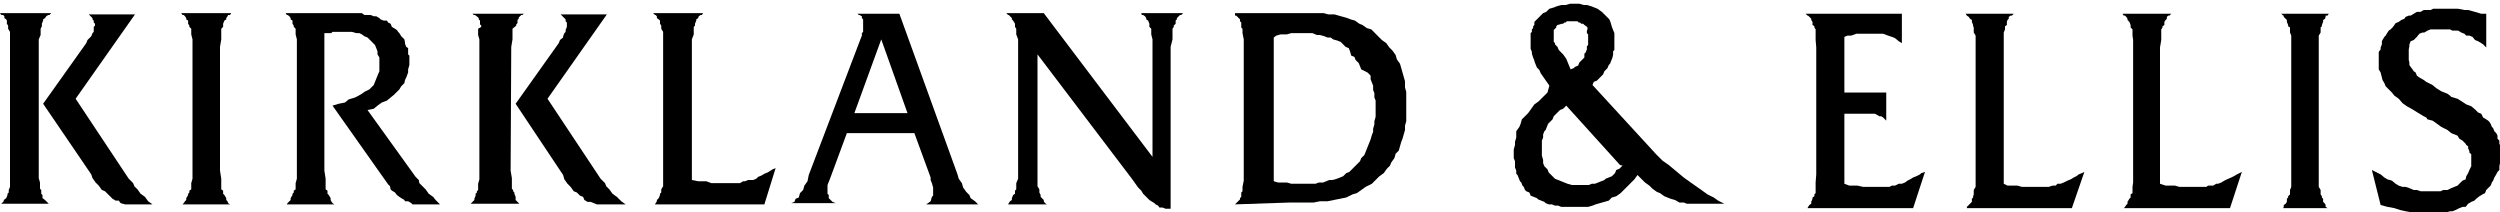 <?xml version="1.0" encoding="utf-8"?>
<!-- Generator: Adobe Illustrator 22.0.1, SVG Export Plug-In . SVG Version: 6.00 Build 0)  -->
<svg version="1.1" id="Layer_1" xmlns="http://www.w3.org/2000/svg" xmlns:xlink="http://www.w3.org/1999/xlink" x="0px" y="0px"
	 viewBox="0 0 400 34" style="enable-background:new 0 0 400 34;" xml:space="preserve">
<g>
	<line x1="203.8" y1="29" x2="203.8" y2="29"/>
	<g>
		<path d="M6.9,16.6l6.9-9.7l0.2-0.5L14.4,6l0.2-0.2l0.2-0.5l0.2-0.2V4.8V4.3l0.2-0.2V3.8l-0.2-0.2V3.3l-0.2-0.2V2.9l-0.2-0.2
			l-0.2-0.2l-0.2-0.2h7.4l-9.5,13.5l8.5,12.8l0.2,0.2l0.5,0.5l0.2,0.5l0.5,0.5l0.5,0.7l0.7,0.5l0.5,0.7l0.7,0.5h-2.3h-0.7H21h-0.5
			H20l-0.7-0.2L19,32.1h-0.5L18,31.8l-0.5-0.5l-0.2-0.2l-0.5-0.5l-0.5-0.2l-0.5-0.7l-0.5-0.5l-0.5-0.7l-0.2-0.6L6.9,16.6z M6.2,27.3
			v1.2l0.2,0.7v0.5v0.5l0.2,0.2v0.2V31l0.2,0.2v0.5L7.2,32l0.2,0.2l0.2,0.2l0.2,0.2h0.2H0h0.2l0.2-0.2l0.2-0.2V32L1,31.7l0.2-0.5V31
			l0.2-0.2v-0.2v-0.2l0.2-0.5v-0.5v-0.7v-1.2V7.5V6.3V5.5V5.1L1.3,4.6V4.3V4.1L1.1,3.8V3.3L1,3.1L0.7,2.9V2.6L0.5,2.4H0.2L0,2.1h8.2
			L7.9,2.4H7.7L7.4,2.6L7.2,2.9L6.9,3.1v0.2L6.7,3.8v0.2v0.2L6.5,4.6v0.5v0.5L6.2,6.3v1.2V27.3"/>
		<line x1="0" y1="1.4" x2="0" y2="1.4"/>
		<line x1="3.3" y1="4.7" x2="3.3" y2="4.7"/>
		<line x1="6.9" y1="16.6" x2="6.9" y2="16.6"/>
		<polyline points="35.2,27.3 35.4,28.6 35.4,29.3 35.4,29.8 35.4,30.3 35.7,30.5 35.7,30.8 35.7,31 35.9,31.2 36.2,31.7 36.2,32 
			36.4,32.2 36.5,32.5 36.8,32.7 37,32.7 29,32.7 29.2,32.7 29.4,32.5 29.6,32.2 29.8,32 29.8,31.7 30.1,31.2 30.1,31 30.3,30.8 
			30.3,30.5 30.6,30.3 30.6,29.8 30.6,29.3 30.8,28.6 30.8,27.3 30.8,7.5 30.8,6.3 30.6,5.5 30.6,5.1 30.6,4.6 30.3,4.3 30.3,4.1 
			30.1,3.8 30.1,3.3 29.8,3.1 29.8,2.9 29.6,2.6 29.4,2.4 29.2,2.4 29,2.1 37,2.1 36.8,2.4 36.5,2.4 36.4,2.6 36.2,2.9 36.2,3.1 
			35.9,3.3 35.7,3.8 35.7,4.1 35.7,4.3 35.4,4.6 35.4,5.1 35.4,5.5 35.4,6.3 35.2,7.5 35.2,27.3 		"/>
		<polyline points="51.9,27.3 52.1,28.6 52.1,29.3 52.1,29.8 52.1,30.3 52.4,30.5 52.4,30.8 52.4,31 52.6,31.2 52.9,31.7 52.9,32 
			53,32.2 53.2,32.5 53.5,32.7 53.7,32.7 45.7,32.7 45.9,32.7 46,32.5 46.3,32.2 46.5,32 46.5,31.7 46.8,31.2 46.8,31 47,30.8 
			47,30.5 47.3,30.3 47.3,29.8 47.3,29.3 47.5,28.6 47.5,27.3 47.5,7.5 47.5,6.3 47.3,5.5 47.3,5.1 47.3,4.6 47,4.3 47,4.1 
			46.8,3.8 46.8,3.3 46.5,3.1 46.5,2.9 46.3,2.6 46,2.4 45.9,2.4 45.7,2.1 55.8,2.1 56.3,2.1 56.8,2.1 57.5,2.1 57.9,2.1 58.3,2.4 
			58.8,2.4 59.3,2.4 59.8,2.6 60.2,2.6 60.7,2.9 60.9,3.1 61.4,3.3 61.9,3.3 62.1,3.6 62.5,3.8 62.7,4.3 63.2,4.6 63.5,4.8 
			63.7,5.1 63.9,5.3 64.2,5.8 64.4,6 64.7,6.3 64.8,6.8 64.8,7 65,7.5 65.3,7.7 65.3,8.2 65.3,8.7 65.5,8.9 65.5,9.4 65.5,9.9 
			65.5,10.4 65.3,11.1 65.3,11.6 65,12.4 64.8,12.8 64.7,13.3 64.2,13.8 63.9,14.3 63.5,14.7 63,15.2 62.5,15.6 61.9,16.1 
			61.1,16.4 60.4,16.9 59.8,17.4 58.8,17.6 66.5,28.3 67,28.8 67.1,29.3 67.6,29.8 68.1,30.3 68.6,31 69.3,31.5 69.7,32 70.4,32.7 
			68.1,32.7 67.6,32.7 67.4,32.7 67,32.7 66.5,32.7 66,32.7 65.8,32.5 65.3,32.2 64.8,32.2 64.7,32 64.2,31.7 63.9,31.5 63.5,31.2 
			63.2,30.8 62.7,30.5 62.5,30.3 62.4,29.8 62.1,29.5 53.2,16.9 54.2,16.6 55.2,16.4 55.8,15.9 56.8,15.6 57.2,15.4 57.9,15 
			58.3,14.7 59.1,14.3 59.3,14.1 59.8,13.6 60,13.1 60.2,12.6 60.4,12.1 60.7,11.4 60.7,10.9 60.7,10.4 60.7,9.7 60.7,9.2 60.4,8.7 
			60.4,8.2 60.2,7.7 60,7.2 59.6,6.8 59.3,6.5 58.8,6 58.3,5.8 57.9,5.5 57.5,5.3 57,5.3 56.3,5.1 55.8,5.1 55.2,5.1 54.9,5.1 
			54.4,5.1 54.2,5.1 53.7,5.1 53.2,5.1 53,5.3 52.4,5.3 51.9,5.3 51.9,27.3 		"/>
		<path d="M82.5,16.6l6.9-9.7l0.2-0.5L90.1,6V5.8l0.2-0.5l0.2-0.2V4.8l0.2-0.5V4.1V3.8V3.6l-0.2-0.2V3.1l-0.2-0.2l-0.2-0.2l-0.2-0.2
			l-0.2-0.2h7.4l-9.5,13.5l8.5,12.8l0.2,0.2l0.5,0.5l0.2,0.5l0.5,0.5l0.5,0.7l0.7,0.5l0.7,0.7l0.7,0.5h-2.6h-0.5h-0.7H96h-0.5
			L95,32.5l-0.5-0.2H94L93.5,32l-0.2-0.5l-0.5-0.2l-0.5-0.5l-0.5-0.2l-0.5-0.7l-0.5-0.5l-0.5-0.7l-0.2-0.7L82.5,16.6z M81.7,27.3
			l0.2,1.2v0.7v0.5v0.5l0.2,0.2v0.2l0.2,0.2v0.2l0.2,0.5V32l0.2,0.2l0.2,0.2l0.2,0.2h0.2h-8.2h0.2l0.2-0.2l0.2-0.2l0.2-0.2v-0.2
			l0.2-0.5V31l0.2-0.2v-0.2l0.2-0.2v-0.5v-0.5l0.2-0.7v-1.2V7.5V6.3l-0.2-0.7V5.1V4.6L77,4.3V4.1l-0.2-0.2V3.3l-0.2-0.2V2.9
			l-0.2-0.2L76,2.4h-0.2l-0.2-0.2h8.2l-0.2,0.2h-0.2l-0.2,0.2l-0.2,0.2v0.2l-0.2,0.2v0.5l-0.2,0.2v0.2L82,4.6v0.5v0.5v0.7l-0.2,1.2
			L81.7,27.3"/>
		<line x1="0" y1="1.4" x2="0" y2="1.4"/>
		<line x1="3.3" y1="4.7" x2="3.3" y2="4.7"/>
		<line x1="82.5" y1="16.6" x2="82.5" y2="16.6"/>
		<polyline points="104.5,32.7 104.8,32.7 104.9,32.5 105.1,32.2 105.1,32 105.4,31.7 105.6,31.2 105.6,31 105.8,30.8 105.8,30.5 
			105.8,30.3 106.1,29.8 106.1,29.3 106.1,28.6 106.1,27.3 106.1,7.5 106.1,6.3 106.1,5.5 106.1,5.1 105.8,4.6 105.8,4.3 105.8,4.1 
			105.6,3.8 105.6,3.3 105.4,3.1 105.1,2.9 105.1,2.6 104.9,2.4 104.8,2.4 104.5,2.1 112.5,2.1 112.3,2.4 112.1,2.4 111.8,2.6 
			111.7,2.9 111.4,3.1 111.4,3.3 111.2,3.8 111.2,4.1 111,4.3 111,4.6 111,5.1 111,5.5 110.7,6.3 110.7,7.5 110.7,28.8 111.7,29 
			112.3,29 113,29 113.8,29.3 114.4,29.3 115.1,29.3 115.6,29.3 116.1,29.3 116.7,29.3 117.2,29.3 117.7,29.3 118.4,29.3 118.9,29 
			119.2,29 119.7,28.8 120.5,28.8 121,28.6 121.3,28.3 121.8,28.1 122.3,27.8 122.8,27.6 123.3,27.3 123.6,27.1 124.1,26.9 
			122.3,32.7 104.5,32.7 		"/>
		<path d="M136.7,18.1h8.5L141,6.3L136.7,18.1z M132.8,28.6l-0.2,0.5l-0.2,0.5v0.2V30v0.5v0.2l0,0V31l0.2,0.2v0.5l0.2,0.2l0.2,0.2
			l0.2,0.2l0.5,0.2h-7.1l0.5-0.2l0.2-0.5l0.5-0.2l0.2-0.7l0.5-0.5l0.2-0.7l0.5-0.7l0.2-1l8.3-21.8l0.2-0.5V5.5V5.3l0.2-0.2V4.6V4.3
			V4.1V3.8V3.6V3.3V3.1l-0.2-0.2V2.6l-0.4-0.2h-0.1l-0.2-0.2h6.7l9.3,25.7l0.2,0.7l0.5,0.7l0.2,0.7l0.5,0.7l0.5,0.5l0.2,0.5l0.7,0.5
			l0.5,0.5h-8.3l0,0l0.7-0.5l0.2-0.7l0.2-0.2l0,0V31v-0.2v-0.2V30l-0.2-0.7l-0.2-0.5v-0.2v-0.2l-2.6-7.1h-10.8L132.8,28.6"/>
		<line x1="0" y1="1.4" x2="0" y2="1.4"/>
		<line x1="3.3" y1="4.7" x2="3.3" y2="4.7"/>
		<line x1="136.7" y1="18.1" x2="136.7" y2="18.1"/>
		<polyline points="189.3,2.1 189,2.4 188.8,2.4 188.6,2.6 188.3,2.9 188.3,3.1 188.1,3.3 188.1,3.8 187.8,4.1 187.8,4.3 187.6,4.6 
			187.6,5.1 187.6,5.5 187.6,6.3 187.3,7.5 187.3,33.4 187.2,33.4 186.7,33.4 186.5,33.4 186,33.2 185.5,33.2 185.3,32.9 
			184.9,32.7 184.7,32.5 184.2,32.2 183.9,32 183.4,31.5 182.9,31 182.6,30.5 182.1,30 181.6,29.3 181.1,28.6 166,8.7 166,27.3 
			166,28.6 166,29.5 166,29.8 166.3,30.3 166.3,30.5 166.3,30.8 166.5,31.2 166.5,31.5 166.7,31.7 167,32 167,32.2 167.2,32.5 
			167.5,32.7 167.7,32.7 161,32.7 161.3,32.7 161.4,32.5 161.6,32.2 161.9,32 161.9,31.7 162.1,31.2 162.4,31 162.4,30.8 
			162.4,30.5 162.6,30.3 162.6,29.8 162.6,29.3 162.9,28.6 162.9,27.3 162.9,7.5 162.9,6.3 162.6,5.5 162.6,5.1 162.6,4.6 
			162.4,4.3 162.4,4.1 162.4,3.8 162.1,3.3 161.9,3.1 161.9,2.9 161.6,2.6 161.4,2.4 161.3,2.4 161,2.1 167,2.1 184.4,25.1 
			184.4,7.5 184.4,6.3 184.2,5.5 184.2,5.1 184.2,4.6 183.9,4.3 183.9,4.1 183.9,3.8 183.7,3.3 183.4,3.1 183.4,2.9 183.2,2.6 
			182.9,2.4 182.7,2.4 182.6,2.1 189.3,2.1 		"/>
		<path d="M203.8,29l0.7,0.2h0.7h0.7l0.7,0.2h0.5h0.5h0.5h0.5h0.7h0.5h0.7l0.5-0.2h0.7l0.5-0.2l0.5-0.2h0.5l0.7-0.2l0.5-0.2l0.5-0.2
			l0.5-0.5l0.5-0.2l0.5-0.5l0.2-0.2l0.5-0.5l0.5-0.5l0.2-0.5l0.5-0.5l0.2-0.5l0.2-0.5l0.2-0.5l0.2-0.5l0.2-0.5l0.2-0.7l0.2-0.5v-0.5
			l0.2-0.7v-0.5l0.2-0.7v-0.7v-0.5v-0.7v-0.7l-0.2-0.5v-0.7l-0.2-0.5v-0.7l-0.2-0.5l-0.2-0.5v-0.6l-0.5-0.5l-1-0.5l-0.2-0.5
			l-0.2-0.5l-0.5-0.5l-0.2-0.5l-0.5-0.2L216,8.2l-0.2-0.5l-0.5-0.2L215,7.2l-0.5-0.5L214,6.5l-0.7-0.2L212.9,6h-0.5l-0.5-0.2
			l-0.7-0.2h-0.5L210,5.3h-0.7h-0.5h-0.5h-0.5h-0.7h-0.5l-0.7,0.2h-0.5h-0.5l-0.7,0.2L203.8,6V29L203.8,29z M197.6,32.7L197.6,32.7
			l0.2-0.2l0.2-0.2l0.2-0.2l0.2-0.2v-0.2l0.2-0.2v-0.5v-0.2l0.2-0.2v-0.5v-0.2l0.2-1v-1.2V7.5V6.3l-0.2-1V5.1V4.6l-0.2-0.2V3.8V3.6
			l-0.2-0.2V3.1l-0.2-0.2l-0.2-0.2l-0.2-0.2h-0.2V2.1h10h1.2h1h1h1l0.7,0.2h1l0.7,0.2l0.7,0.2l0.7,0.2l0.5,0.2l0.7,0.2l0.7,0.5
			l0.5,0.2l0.7,0.5l0.7,0.2l0.5,0.5l0.7,0.7l0.5,0.5l0.7,0.5l0.5,0.7l0.5,0.5l0.5,0.7l0.2,0.7l0.5,0.7l0.2,0.7l0.2,0.7l0.2,0.7
			l0.2,0.7v1l0.2,0.7v1V17v0.7v1v0.7l-0.2,0.7v0.7l-0.2,0.7l-0.2,0.7l-0.2,0.5l-0.2,0.7l-0.2,0.7l-0.5,0.5l-0.2,0.7l-0.5,0.7
			l-0.2,0.5l-0.5,0.5l-0.5,0.7l-0.7,0.5l-0.7,0.7l-0.5,0.5l-1,0.5l-0.7,0.5l-0.7,0.5l-0.7,0.2l-1,0.5l-1,0.2l-1,0.2l-1,0.2h-1.2
			l-1,0.2h-1.3h-1.2h-1.2L197.6,32.7"/>
		<line x1="0" y1="1.4" x2="0" y2="1.4"/>
		<line x1="3.3" y1="4.7" x2="3.3" y2="4.7"/>
		<path d="M251.3,11.1l0.5-0.2l0.2-0.2l0.5-0.2l0.2-0.5l0.2-0.2l0.2-0.2l0.2-0.2l0.2-0.2V8.6l0.2-0.2l0.2-0.5V7.6V7.4l0.2-0.2V6.5
			V6.3V6V5.5l-0.2-0.2V4.9L254,4.7V4.4l-0.2-0.2L253.5,4l-0.2-0.2H253l-0.2-0.2h-0.2l-0.2-0.2h-0.5h-0.2h-0.2h-0.4h-0.2h-0.2
			l-0.2,0.2h-0.2l-0.2,0.2h-0.2L249.2,4L249,4.2v0.2l-0.2,0.2l-0.2,0.2v0.2v0.2v0.2v0.5v0.2v0.2v0.2v0.2l0.2,0.2v0.2l0.2,0.2
			l0.2,0.2l0.2,0.5l0.7,0.7l0.5,0.7L251.3,11.1z M247.9,13.7l-0.7-1l-0.7-1l-0.2-0.5l-0.4-0.4l-0.2-0.5l-0.2-0.5V9.7l-0.2-0.5
			l-0.2-0.6V8.3l-0.2-0.5V7.6V7V6.8V6.3V6V5.8V5.3l0.2-0.2V4.7l0.2-0.2V4.2l0.2-0.2V3.5l0.2-0.2l0.2-0.2l0.5-0.5l0.5-0.5l0.5-0.2
			l0.5-0.5l0.7-0.2l0.5-0.2l0.7-0.2h0.7l0.7-0.2h1h0.5l0.7,0.2h0.5l0.7,0.2l0.5,0.2l0.5,0.2l0.7,0.5l0.5,0.5l0.2,0.2l0.5,0.5
			l0.2,0.5l0.2,0.7l0.2,0.5l0.2,0.5V6v0.5V7v0.5V8l-0.2,0.2v0.5L258,9.2l-0.2,0.5l-0.2,0.5l-0.2,0.2l-0.2,0.5l-0.5,0.5l-0.2,0.5
			l-0.5,0.5l-0.5,0.5l-0.5,0.2l-0.2,0.5l10.2,11.1l1,1l1,0.7l1.2,1l1.2,1l0.7,0.5l0.7,0.5l1,0.7l0.7,0.5l0.7,0.5l1,0.5l0.7,0.5
			l1,0.5h-4.1h-0.5h-0.7h-0.7l-0.5-0.2h-0.7L268,32l-0.7-0.2l-0.5-0.2l-0.5-0.2l-0.7-0.5l-0.5-0.2l-0.7-0.5l-0.5-0.5l-0.7-0.5
			l-0.5-0.5l-0.7-0.7l-0.5,0.7l-0.5,0.5l-0.7,0.7l-0.5,0.5l-0.5,0.5l-0.7,0.5l-0.7,0.2l-0.5,0.5l-0.7,0.2l-0.7,0.2l-0.7,0.2
			l-0.5,0.2l-0.7,0.2h-0.7h-0.7h-0.7h-0.7h-0.5h-0.5h-0.5l-0.5-0.2h-0.5l-0.5-0.2h-0.5l-0.5-0.2l-0.2-0.2l-0.5-0.2l-0.5-0.2
			l-0.2-0.2l-0.5-0.2l-0.5-0.2l-0.2-0.5l-0.5-0.2l-0.2-0.2l-0.2-0.5l-0.2-0.2l-0.2-0.5l-0.2-0.2l-0.2-0.5l-0.2-0.5l-0.2-0.2v-0.5
			l-0.2-0.5v-0.5v-0.5l-0.2-0.5v-0.5v-0.2v-0.7l0.2-0.7v-0.5l0.2-0.7V21l0.5-0.7l0.2-0.5l0.2-0.7l0.5-0.5l0.5-0.5l0.5-0.7l0.5-0.7
			l0.7-0.5l0.7-0.7l0.7-0.7L247.9,13.7z M259.2,26.4l-8.6-9.5l-0.5,0.5l-0.5,0.2l-0.5,0.5l-0.5,0.5l-0.2,0.5l-0.5,0.5l-0.2,0.2
			l-0.2,0.5l-0.2,0.5l-0.2,0.2l-0.2,0.5V22l-0.2,0.5V23v0.2v0.5v0.7v0.5l0.2,0.7v0.5l0.2,0.5l0.5,0.5l0.2,0.5l0.5,0.5l0.5,0.5
			l0.5,0.2l0.5,0.2l0.5,0.2l0.5,0.2l0.7,0.2h0.5h0.7h0.5h0.5h0.5l0.5-0.2h0.5l0.5-0.2l0.5-0.2l0.5-0.2l0.2-0.2l0.5-0.2l0.5-0.2
			l0.5-0.5l0.2-0.5l0.5-0.2l0.5-0.5L259.2,26.4"/>
		<line x1="0" y1="1.4" x2="0" y2="1.4"/>
		<line x1="3.3" y1="4.7" x2="3.3" y2="4.7"/>
		<line x1="249" y1="12.1" x2="249" y2="12.1"/>
		<polyline points="288.9,33.3 289.2,33.3 289.3,33.1 289.5,32.8 289.8,32.6 289.8,32.3 290,31.8 290,31.6 290.3,31.4 290.3,31.1 
			290.5,30.9 290.5,30.4 290.5,29.9 290.5,29.2 290.6,27.9 290.6,7.6 290.5,6.4 290.5,5.7 290.5,5.2 290.5,4.7 290.3,4.4 290.3,4.2 
			290,4 290,3.5 289.8,3.2 289.8,3 289.5,2.7 289.3,2.5 289.2,2.5 288.9,2.2 304.3,2.2 304.3,6.9 303.8,6.6 303.2,6.1 302.7,5.9 
			302.1,5.7 301.3,5.4 300.7,5.4 300,5.4 299.1,5.4 298.7,5.4 298.3,5.4 297.8,5.4 297.3,5.4 297,5.4 296.2,5.7 295.6,5.7 
			295.1,5.9 295.1,14.8 301.8,14.8 301.8,19.3 301.6,19.1 301.3,18.8 301,18.6 300.7,18.6 300,18.2 299.4,18.2 298.7,18.2 
			297.6,18.2 295.1,18.2 295.1,29.4 295.9,29.7 296.5,29.7 297.2,29.7 298.1,29.9 298.5,29.9 299.1,29.9 299.6,29.9 300.2,29.9 
			300.7,29.9 301.2,29.9 301.8,29.9 302.3,29.9 302.7,29.7 303.2,29.7 303.8,29.4 304.3,29.4 304.8,29.2 305.2,28.9 305.6,28.7 
			306.1,28.4 306.6,28.2 307.2,27.9 307.4,27.7 308,27.5 306.1,33.3 288.9,33.3 		"/>
		<polyline points="314.5,33.3 314.7,33.3 314.7,33.1 315,32.8 315.2,32.6 315.5,32.3 315.5,31.8 315.7,31.6 315.7,31.4 315.8,31.1 
			315.8,30.9 315.8,30.4 316.1,29.9 316.1,29.2 316.1,27.9 316.1,7.6 316.1,6.4 316.1,5.7 315.8,5.2 315.8,4.7 315.8,4.4 315.7,4.2 
			315.7,4 315.5,3.5 315.5,3.2 315.2,3 315,2.7 314.7,2.5 314.7,2.5 314.5,2.2 322.2,2.2 321.9,2.5 321.7,2.5 321.4,2.7 321.4,3 
			321.2,3.2 321.1,3.5 321.1,4 320.8,4.2 320.8,4.4 320.8,4.7 320.6,5.2 320.6,5.7 320.6,6.4 320.6,7.6 320.6,29.4 321.2,29.7 
			322.2,29.7 322.8,29.7 323.5,29.9 324.1,29.9 324.6,29.9 325.2,29.9 325.7,29.9 326.2,29.9 326.8,29.9 327.3,29.9 327.8,29.9 
			328.4,29.7 328.9,29.7 329.2,29.4 329.7,29.4 330.2,29.2 330.8,28.9 331.3,28.7 331.8,28.4 332.2,28.2 332.6,27.9 333.1,27.7 
			333.5,27.5 331.5,33.3 314.5,33.3 		"/>
		<polyline points="339.6,33.3 339.8,33.3 340,33.1 340.2,32.8 340.4,32.6 340.4,32.3 340.7,31.8 340.9,31.6 340.9,31.4 340.9,31.1 
			341.2,30.9 341.2,30.4 341.2,29.9 341.3,29.2 341.3,27.9 341.3,7.6 341.3,6.4 341.2,5.7 341.2,5.2 341.2,4.7 340.9,4.4 340.9,4.2 
			340.9,4 340.7,3.5 340.4,3.2 340.4,3 340.2,2.7 340,2.5 339.8,2.5 339.6,2.2 347.4,2.2 347.1,2.5 346.9,2.5 346.7,2.7 346.7,3 
			346.5,3.2 346.3,3.5 346.3,4 346,4.2 346,4.4 345.8,4.7 345.8,5.2 345.8,5.7 345.8,6.4 345.6,7.6 345.6,29.4 346.5,29.7 
			347.1,29.7 348,29.7 348.7,29.9 349.3,29.9 349.8,29.9 350.5,29.9 350.9,29.9 351.4,29.9 352,29.9 352.5,29.9 353,29.9 
			353.3,29.7 354.1,29.7 354.6,29.4 354.9,29.4 355.4,29.2 355.9,28.9 356.3,28.7 357,28.4 357.4,28.2 357.9,27.9 358.3,27.7 
			358.7,27.5 356.8,33.3 339.6,33.3 		"/>
		<polyline points="371,27.9 371,29.2 371,29.9 371.3,30.4 371.3,30.9 371.3,31.1 371.5,31.4 371.5,31.6 371.7,31.8 371.7,32.3 
			372,32.6 372.1,32.8 372.1,33.1 372.4,33.3 372.6,33.3 365,33.3 365.3,33.3 365.4,33.1 365.4,32.8 365.7,32.6 365.9,32.3 
			365.9,31.8 366.1,31.6 366.1,31.4 366.4,31.1 366.4,30.9 366.4,30.4 366.6,29.9 366.6,29.2 366.6,27.9 366.6,7.6 366.6,6.4 
			366.6,5.7 366.4,5.2 366.4,4.7 366.4,4.4 366.1,4.2 366.1,4 365.9,3.5 365.9,3.2 365.7,3 365.4,2.7 365.4,2.5 365.3,2.5 365,2.2 
			372.6,2.2 372.4,2.5 372.1,2.5 372.1,2.7 372,3 371.7,3.2 371.7,3.5 371.5,4 371.5,4.2 371.3,4.4 371.3,4.7 371.3,5.2 371,5.7 
			371,6.4 371,7.6 371,27.9 		"/>
		<polyline points="380.9,32.8 379.5,27.2 380.1,27.5 380.9,27.9 381.5,28.4 382,28.7 382.7,28.9 383.3,29.4 383.8,29.7 384.4,29.9 
			384.9,29.9 385.5,30.1 386.2,30.4 386.7,30.4 387.3,30.6 387.8,30.6 388.4,30.6 388.9,30.6 389.8,30.6 390.5,30.6 390.9,30.4 
			391.6,30.4 392.2,30.1 392.7,29.9 393.2,29.7 393.5,29.4 394,28.9 394.5,28.7 394.6,28.2 394.9,27.7 395.1,27.2 395.4,26.6 
			395.4,26.1 395.4,25.6 395.4,25.4 395.4,25.1 395.4,24.7 395.1,24.4 395.1,24.2 394.9,23.7 394.9,23.4 394.6,23.2 394.5,23 
			394,22.5 393.5,22.2 393.2,21.7 392.2,21.3 391.6,20.8 390.6,20.3 389.5,19.5 389.2,19.3 388.4,19.1 388.2,18.8 387.8,18.6 
			386.8,18 386,17.5 385.1,17 384.4,16.5 383.8,15.8 383.1,15.3 382.7,14.8 382.2,14.3 381.7,13.8 381.5,13.3 381.2,12.8 
			381.1,12.4 380.9,11.6 380.6,11.1 380.6,10.4 380.6,9.8 380.6,9.3 380.6,8.8 380.6,8.3 380.9,7.9 380.9,7.6 381.1,7.1 381.1,6.6 
			381.2,6.4 381.5,5.9 381.7,5.7 382,5.2 382.2,4.9 382.5,4.7 382.8,4.4 383.1,4 383.3,3.7 383.8,3.5 384.2,3.2 384.7,3 384.9,2.7 
			385.4,2.5 385.7,2.5 386.2,2.2 386.7,1.9 387.3,1.9 387.8,1.6 388.2,1.6 388.9,1.6 389.3,1.4 390,1.4 390.5,1.4 391.1,1.4 
			391.8,1.4 392.4,1.4 393.3,1.4 394.3,1.6 394.9,1.6 396,1.9 397,2.2 397.8,2.2 397.8,7.6 397.3,7.1 397,6.9 396.5,6.6 396,6.4 
			395.6,5.9 395.1,5.7 394.6,5.7 394.3,5.4 393.8,5.2 393.3,4.9 392.9,4.9 392.4,4.9 392,4.7 391.6,4.7 391.1,4.7 390.6,4.7 
			390,4.7 389.5,4.7 388.9,4.7 388.4,4.9 387.9,5.2 387.6,5.2 387.1,5.4 386.7,5.9 386.5,6.1 386.2,6.4 385.7,6.6 385.5,7.1 
			385.5,7.4 385.4,7.9 385.4,8.3 385.4,8.8 385.4,9.1 385.4,9.6 385.5,10 385.5,10.4 385.7,10.7 386,11.1 386.2,11.4 386.5,11.6 
			386.7,12.1 387.1,12.4 387.8,12.8 388.2,13.1 389.2,13.6 389.8,14.1 390.6,14.6 391.6,15 392,15.3 392.2,15.5 393.2,15.8 
			394,16.3 394.6,16.7 395.4,17 396,17.5 396.5,18 397,18.2 397.3,18.8 397.8,19.1 398.1,19.3 398.3,19.5 398.5,19.8 398.7,20.3 
			398.9,20.5 399.1,21 399.4,21.3 399.6,21.7 399.6,22.2 399.9,22.5 399.9,23 400,23.2 400,23.7 400,24.2 400,24.7 400,25.1 
			400,25.6 400,26.1 399.9,26.6 399.9,27.2 399.6,27.5 399.4,27.9 399.1,28.4 398.9,28.9 398.7,29.2 398.5,29.7 398.3,29.9 
			397.8,30.4 397.6,30.9 397.2,31.1 396.7,31.4 396.2,31.8 395.9,32.1 395.4,32.3 394.9,32.6 394.5,33.1 394,33.1 393.5,33.3 
			392.9,33.6 392.4,33.8 392,33.8 391.4,34 390.9,34 390.3,34 389.5,34.3 389.2,34.3 388.4,34.3 387.6,34.3 386.7,34 386,34 
			384.9,33.8 384,33.6 383.1,33.3 382,33.1 		"/>
	</g>
</g>
</svg>
